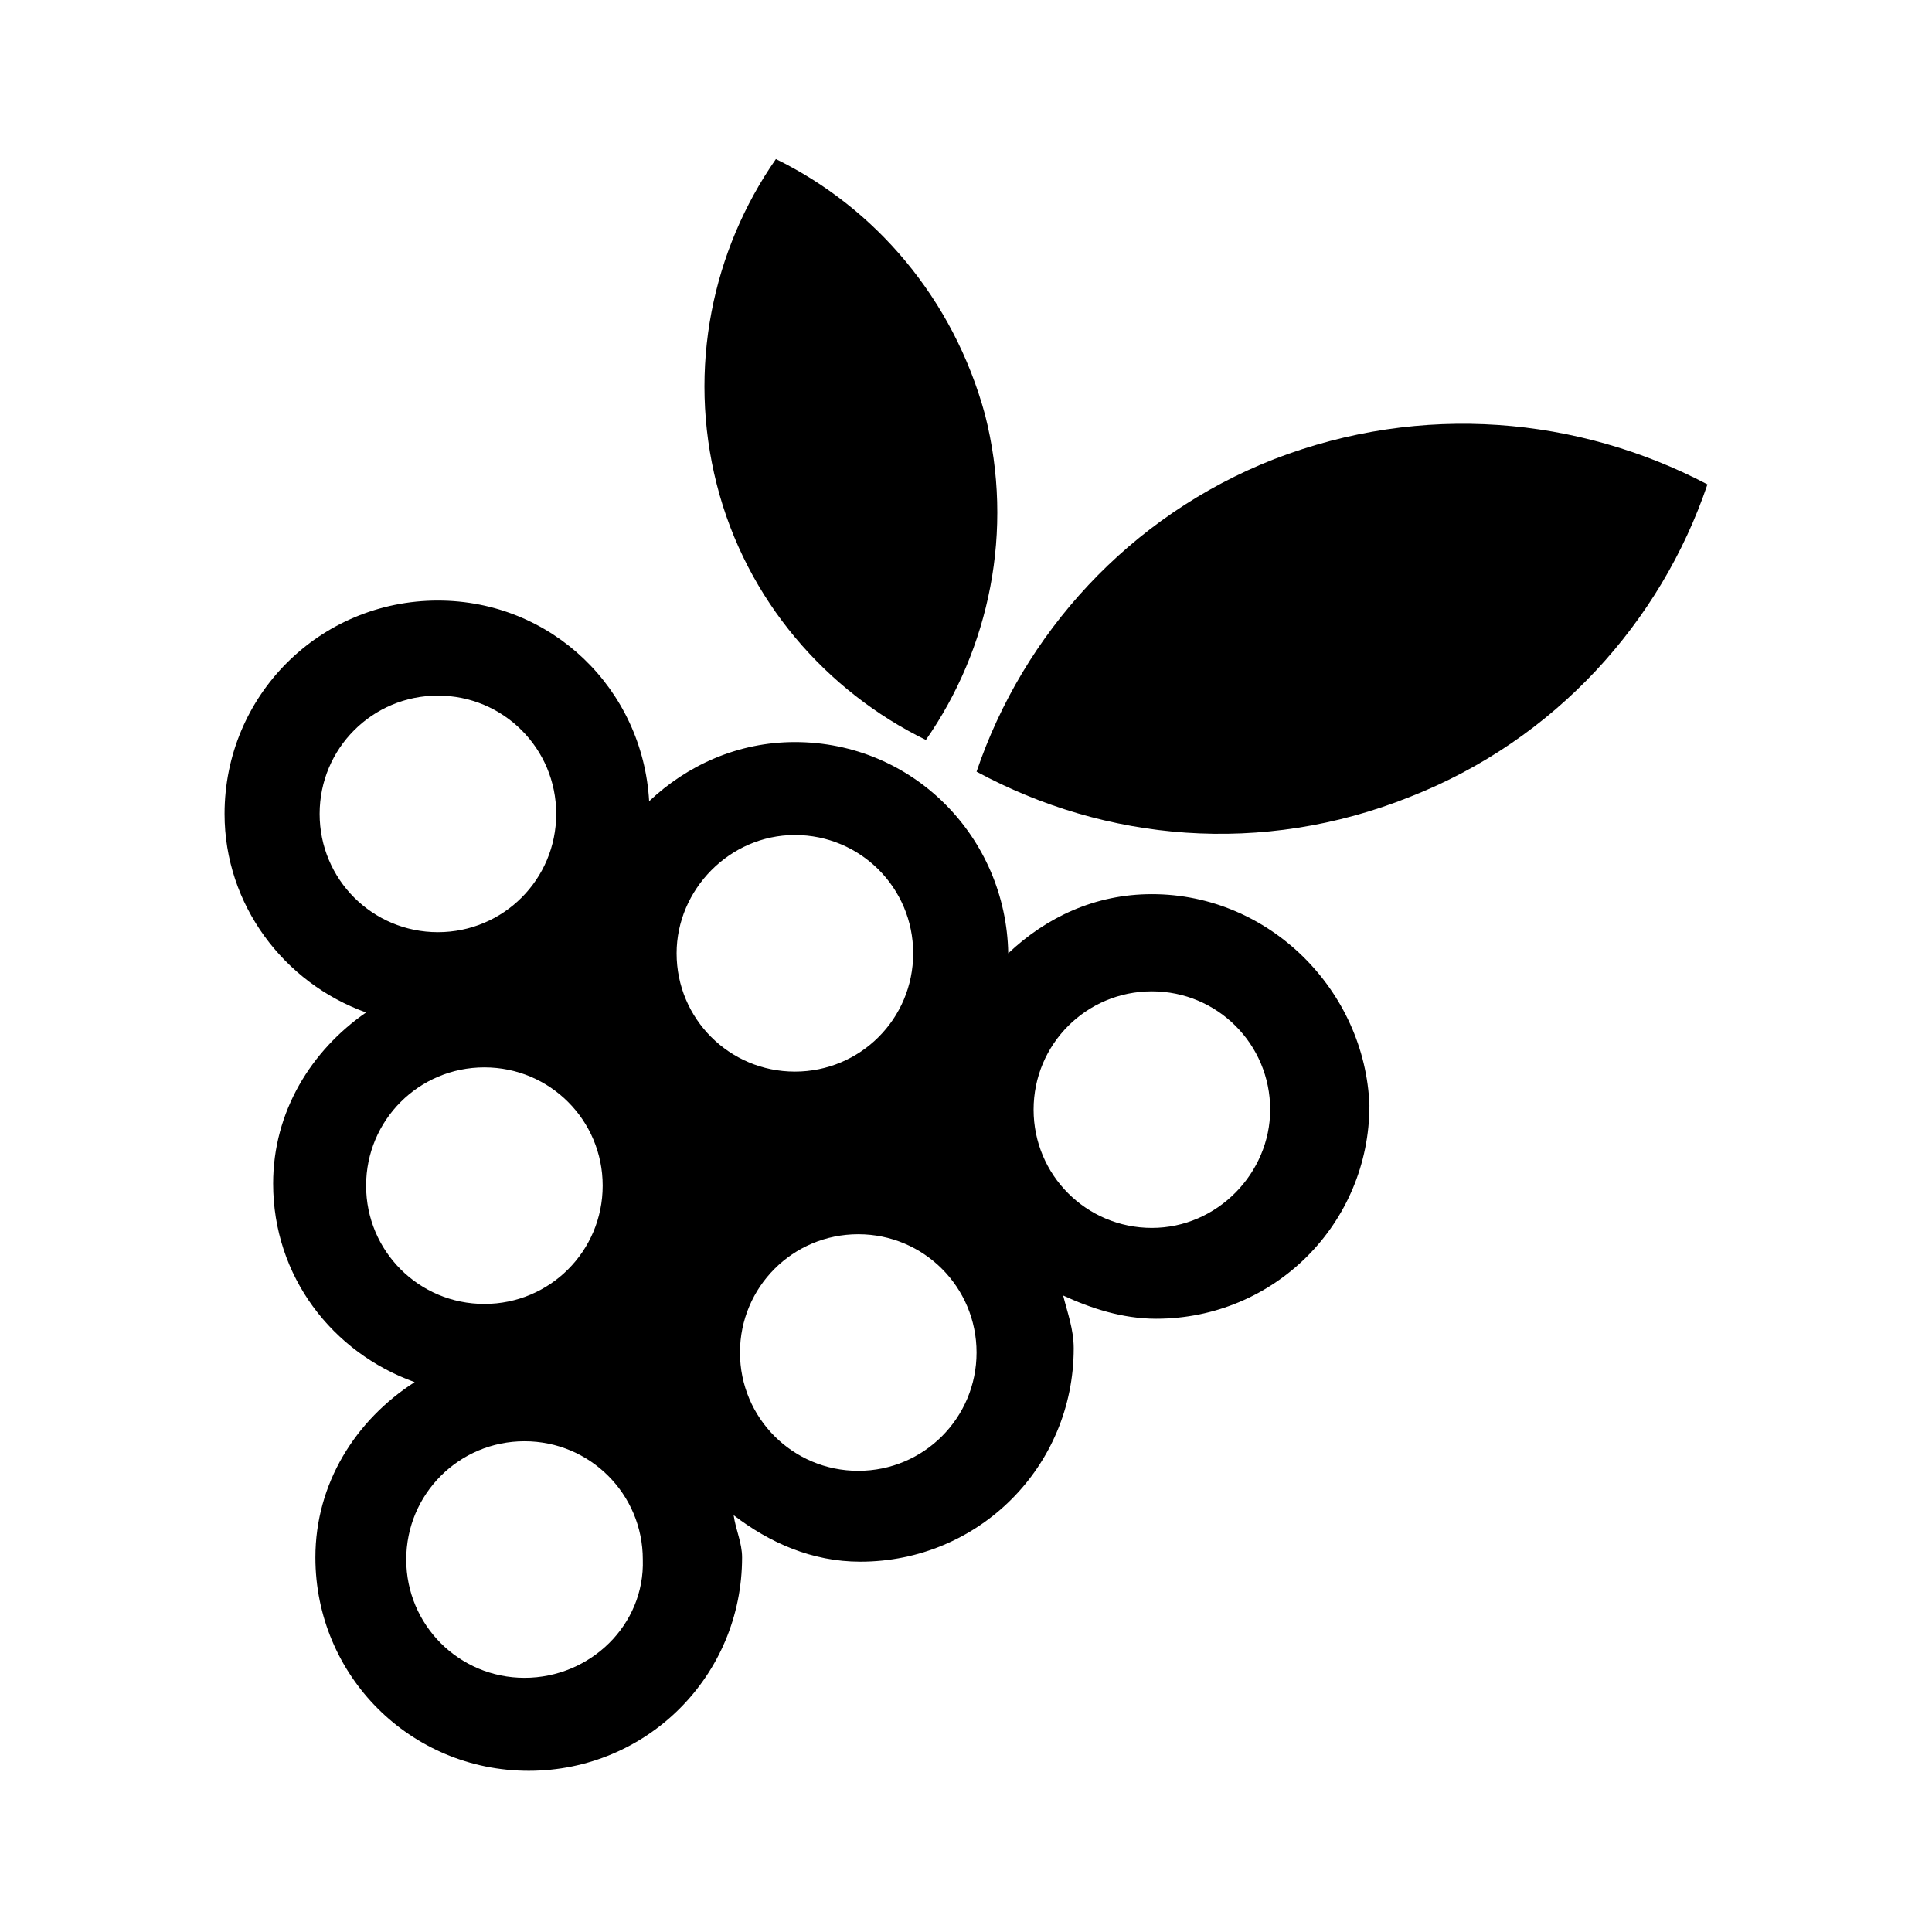 <?xml version="1.0" encoding="UTF-8"?>
<!-- The Best Svg Icon site in the world: iconSvg.co, Visit us! https://iconsvg.co -->
<svg fill="#000000" width="800px" height="800px" version="1.1" viewBox="144 144 512 512" xmlns="http://www.w3.org/2000/svg">
 <g>
  <path d="m481.73 265.65c-38.625 15.113-66.613 46.461-78.93 82.848 34.148 18.477 75.57 22.395 114.76 6.719 38.625-15.113 66.613-46.461 78.93-82.848-34.148-17.914-75.57-21.832-114.76-6.719z"/>
  <path d="m405.04 253.89c7.836 30.789 1.121 62.137-15.676 86.207-26.309-12.875-47.582-36.945-55.418-67.734-7.836-30.789-1.121-62.137 15.676-86.207 26.309 12.875 47.023 36.945 55.418 67.734z"/>
  <path d="m449.26 380.96c-15.113 0-27.988 6.156-38.066 15.676-0.559-30.789-25.191-55.98-56.539-55.98-15.113 0-28.551 6.156-38.625 15.676-1.68-29.668-25.75-53.18-55.98-53.18-31.348 0-56.539 25.191-56.539 56.539 0 24.07 15.676 44.781 37.504 52.621-14.555 10.078-24.629 26.309-24.629 45.344 0 24.629 15.676 44.781 37.504 52.621-15.676 10.078-26.309 26.871-26.309 46.461 0 31.348 25.191 56.539 56.539 56.539s56.539-25.191 56.539-56.539c0-3.918-1.68-7.277-2.238-11.195 9.516 7.277 20.711 12.316 33.586 12.316 31.348 0 56.539-25.191 56.539-56.539 0-5.039-1.68-9.516-2.801-13.996 7.277 3.359 15.676 6.156 24.629 6.156 31.348 0 56.539-25.191 56.539-56.539-1.117-30.23-26.305-55.98-57.652-55.98zm-94.605-15.672c17.352 0 31.348 13.996 31.348 31.348s-13.996 31.348-31.348 31.348-31.348-13.996-31.348-31.348c0-16.793 13.992-31.348 31.348-31.348zm-125.95-5.598c0-17.352 13.996-31.348 31.348-31.348 17.352 0 31.348 13.996 31.348 31.348 0 17.352-13.996 31.348-31.348 31.348-17.352 0-31.348-13.996-31.348-31.348zm12.316 98.52c0-17.352 13.996-31.348 31.348-31.348 17.352 0 31.348 13.996 31.348 31.348 0 17.352-13.996 31.348-31.348 31.348-17.355 0.004-31.348-13.992-31.348-31.348zm41.984 130.43c-17.352 0-31.348-13.996-31.348-31.348 0-17.352 13.996-31.348 31.348-31.348 17.352 0 31.348 13.996 31.348 31.348 0.559 17.352-13.996 31.348-31.348 31.348zm88.445-54.859c-17.352 0-31.348-13.996-31.348-31.348 0-17.352 13.996-31.348 31.348-31.348 17.352 0 31.348 13.996 31.348 31.348 0 17.352-13.992 31.348-31.348 31.348zm77.812-64.375c-17.352 0-31.348-13.996-31.348-31.348 0-17.352 13.996-31.348 31.348-31.348 17.352 0 31.348 13.996 31.348 31.348 0 16.793-13.996 31.348-31.348 31.348z"/>
 </g>
</svg>